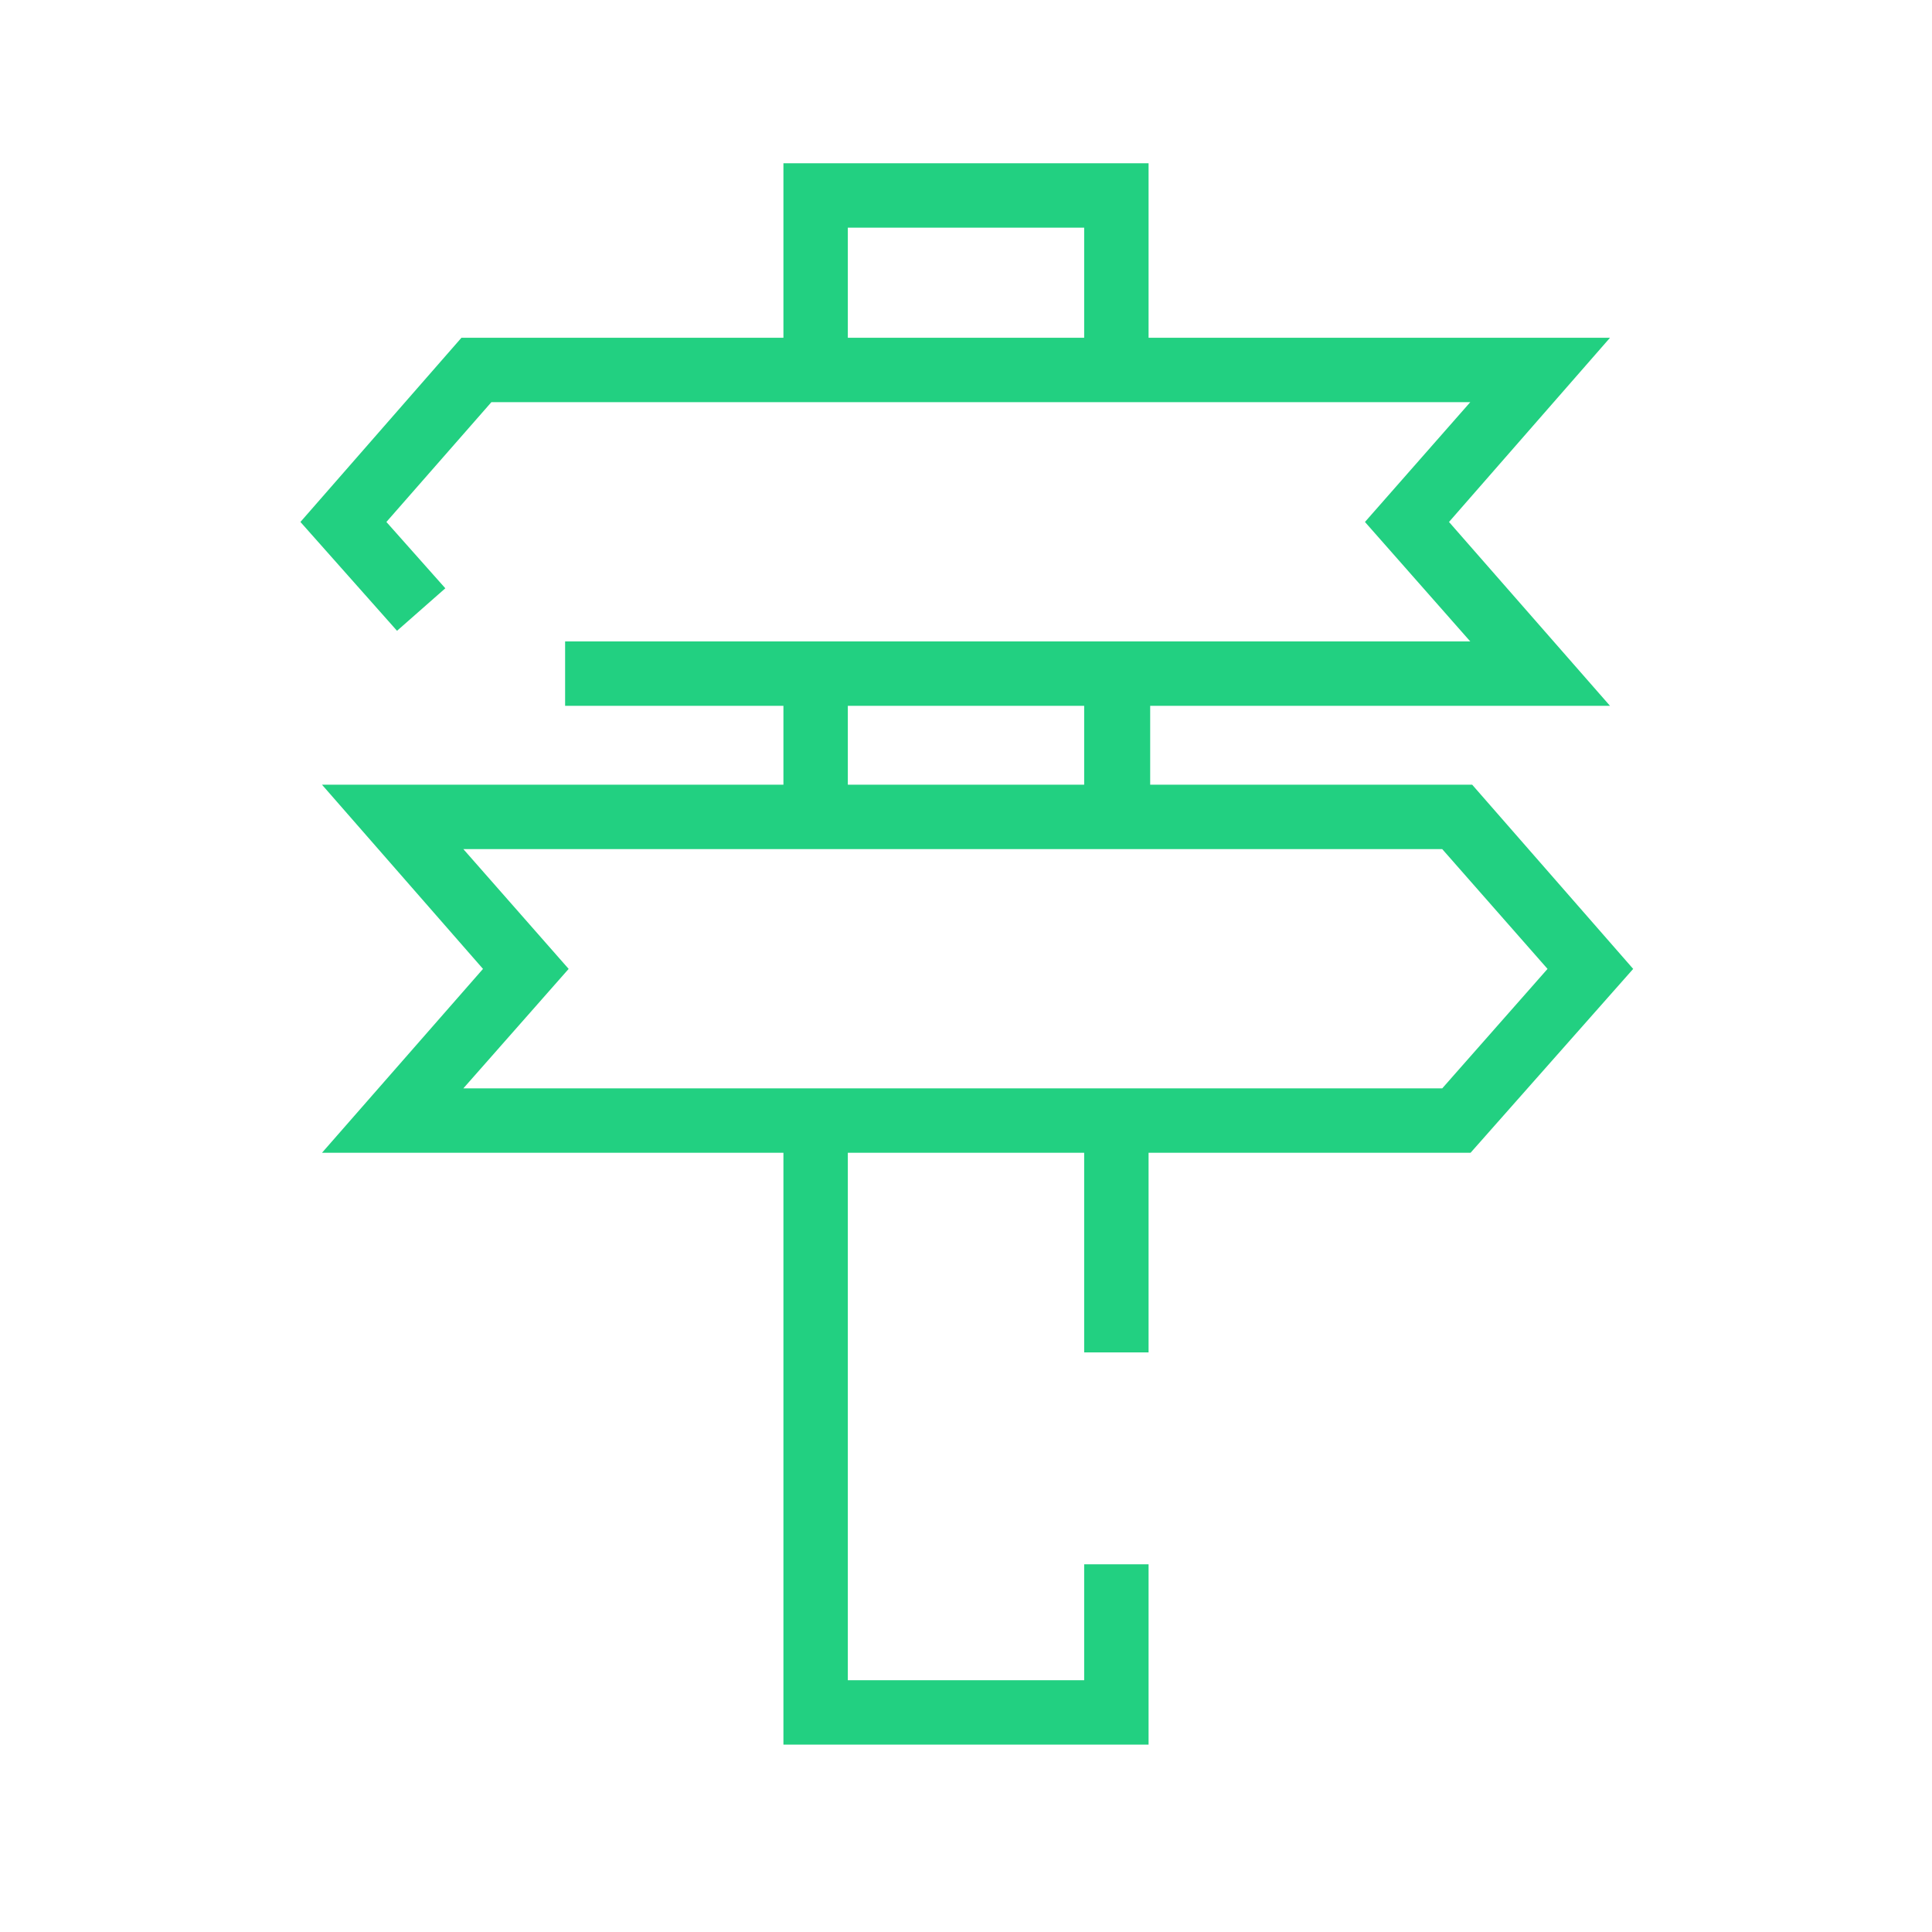 <svg id="Layer_1" data-name="Layer 1" xmlns="http://www.w3.org/2000/svg" viewBox="0 0 60 60"><defs><style>.cls-1{fill:none;}.cls-2{fill:#22d081;}</style></defs><rect class="cls-1" width="60" height="60"/><path class="cls-2" d="M50.72,30.09l-5-5.72h-10V21.92H50l-5-5.71,5-5.72H35.67V5.07H24.33v5.42h-10l-5,5.72,3,3.38.75-.66.75-.66L12,16.21l3.26-3.72h30.4l-3.27,3.72,3.27,3.71H17.55v2h6.78v2.45H10l5,5.72L10,35.8H24.33V54.18H35.67v-5.6h-2v3.6H26.33V35.8h7.34V42h2V35.8h10Zm-15,3.71H14.39l3.27-3.71-3.27-3.72h30.4l3.27,3.72L44.79,33.8ZM26.33,7.07h7.34v3.42H26.33Zm0,14.85h7.34v2.45H26.33Z"/></svg>